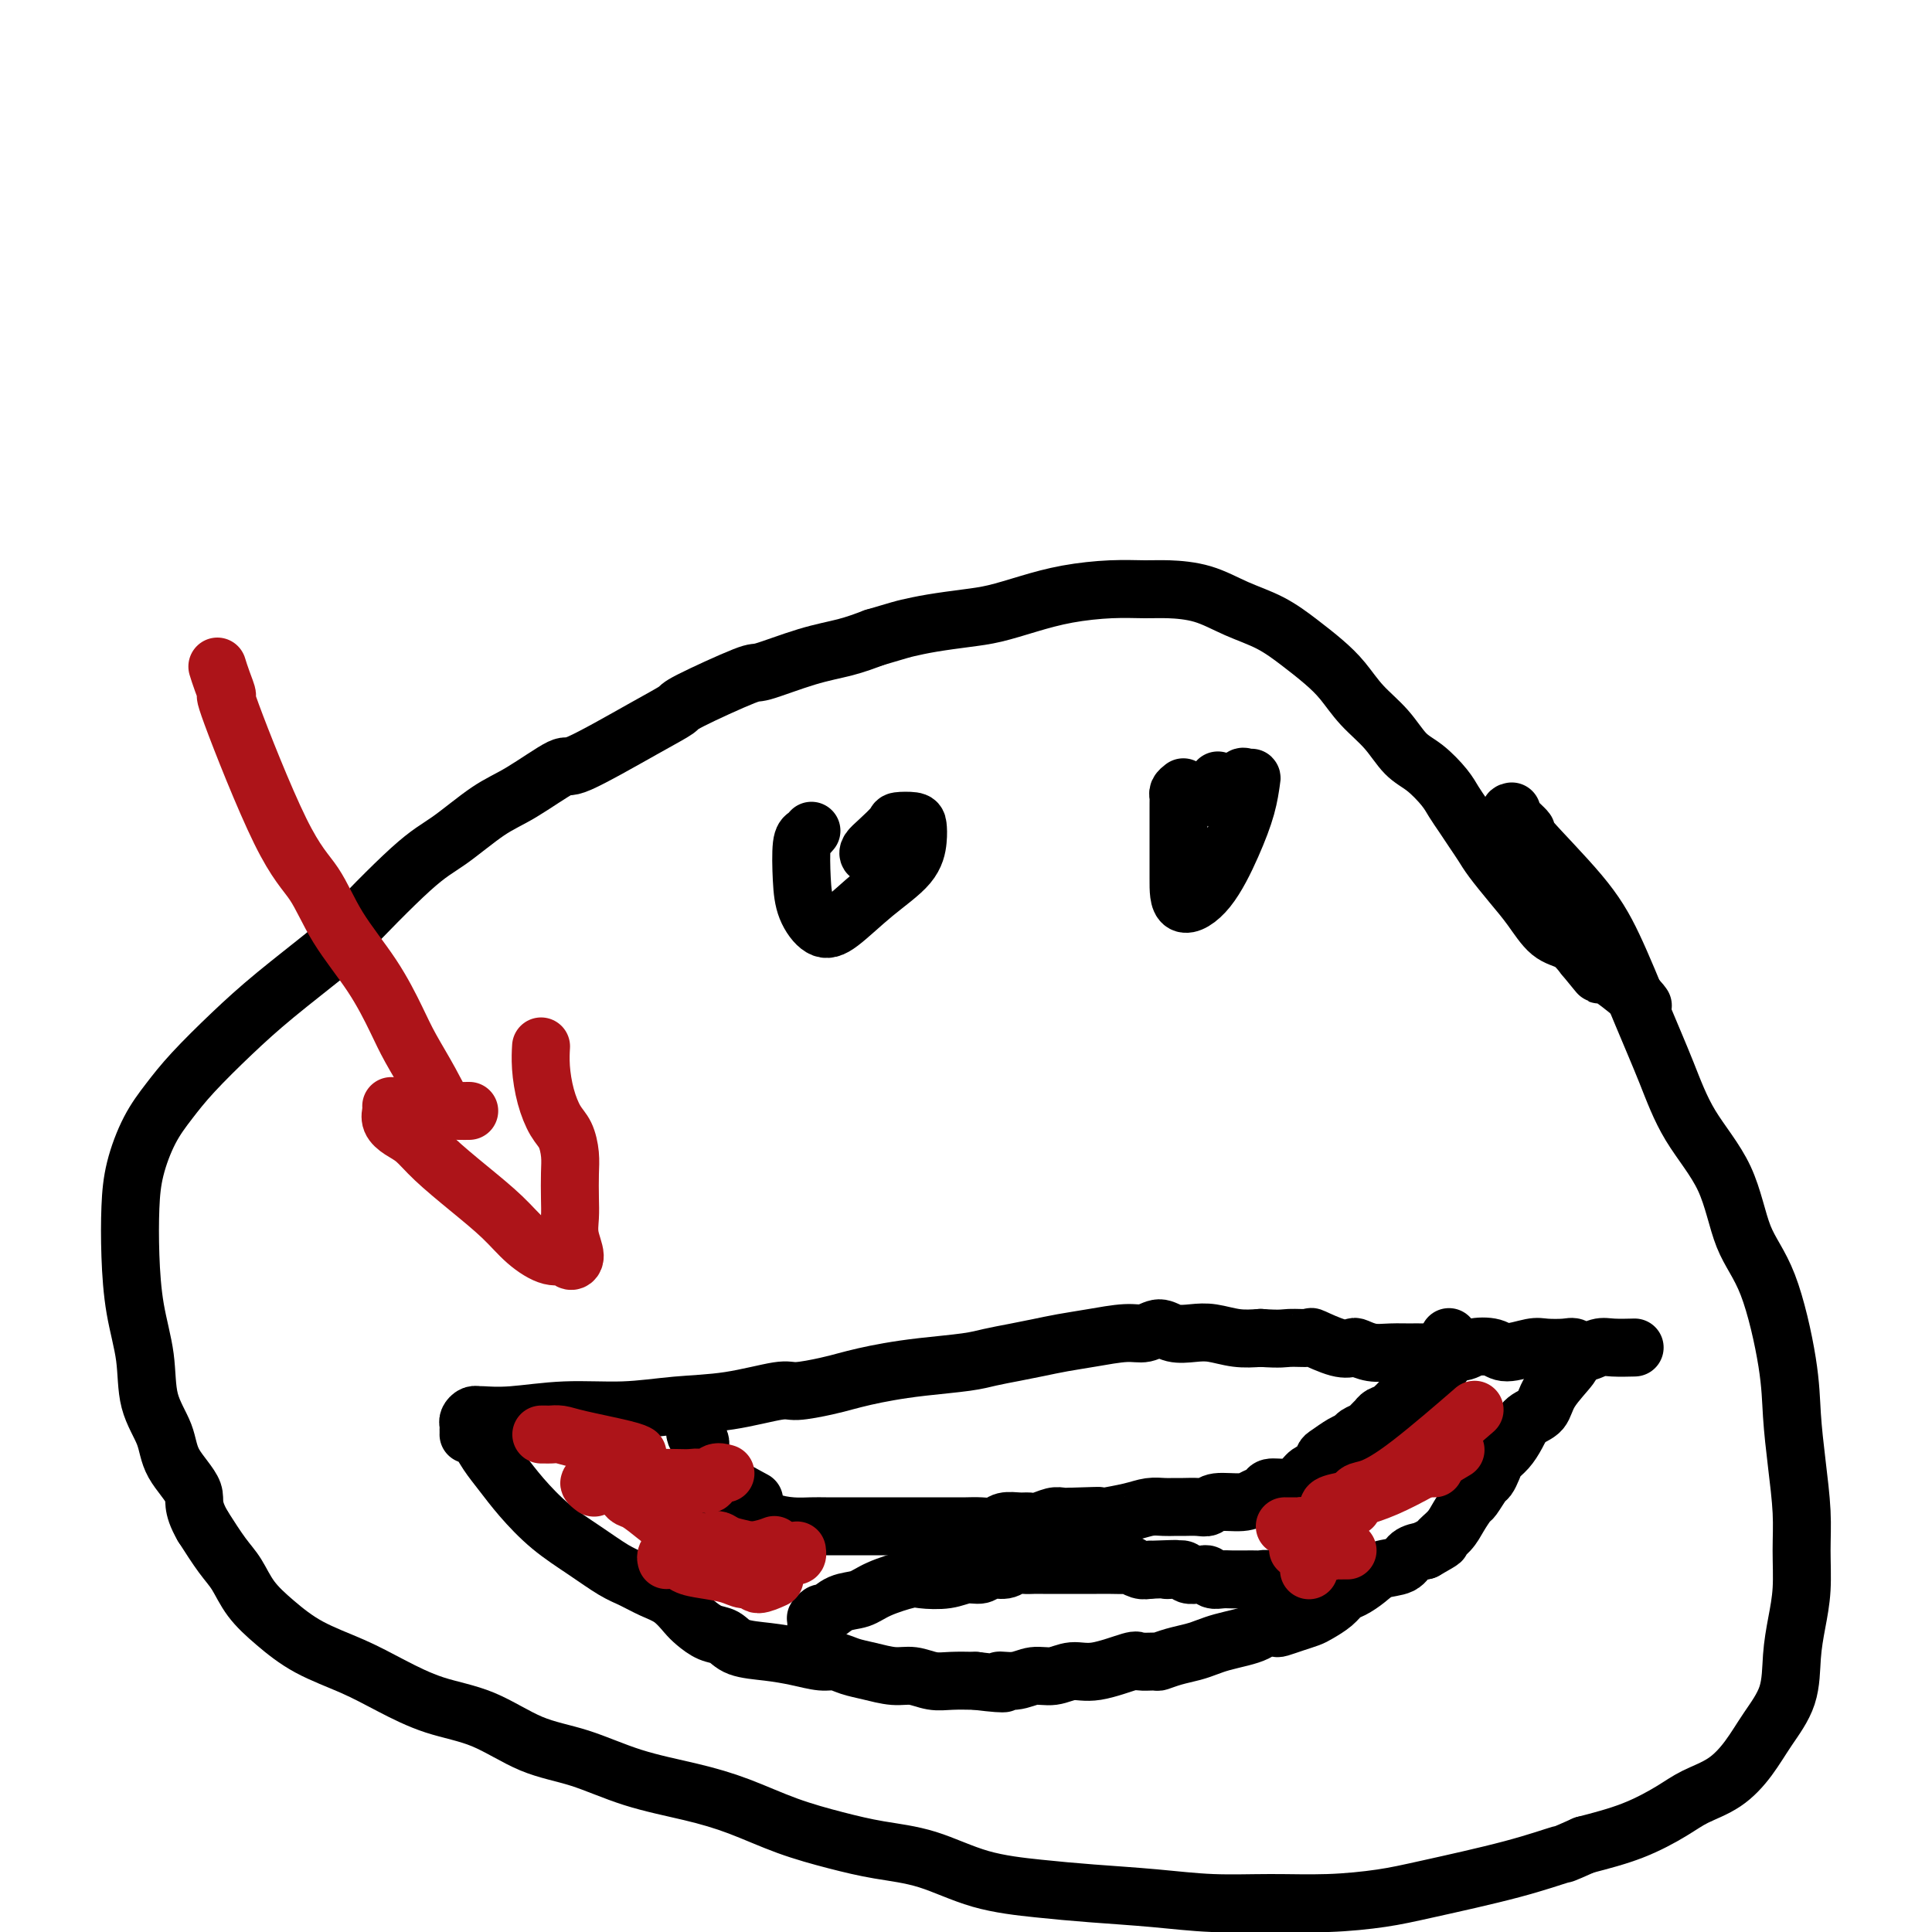 <svg viewBox='0 0 400 400' version='1.1' xmlns='http://www.w3.org/2000/svg' xmlns:xlink='http://www.w3.org/1999/xlink'><g fill='none' stroke='#000000' stroke-width='12' stroke-linecap='round' stroke-linejoin='round'><path d='M97,297c0.687,0.174 1.374,0.349 2,1c0.626,0.651 1.190,1.780 2,3c0.810,1.220 1.865,2.533 3,4c1.135,1.467 2.351,3.089 4,5c1.649,1.911 3.732,4.112 6,6c2.268,1.888 4.722,3.463 7,5c2.278,1.537 4.382,3.034 6,4c1.618,0.966 2.750,1.399 4,2c1.250,0.601 2.617,1.369 4,2c1.383,0.631 2.783,1.124 4,2c1.217,0.876 2.252,2.136 3,3c0.748,0.864 1.209,1.331 2,2c0.791,0.669 1.911,1.541 3,2c1.089,0.459 2.147,0.505 3,1c0.853,0.495 1.502,1.438 3,2c1.498,0.562 3.846,0.742 6,1c2.154,0.258 4.115,0.594 6,1c1.885,0.406 3.694,0.883 5,1c1.306,0.117 2.109,-0.127 3,0c0.891,0.127 1.869,0.626 3,1c1.131,0.374 2.416,0.622 4,1c1.584,0.378 3.469,0.886 5,1c1.531,0.114 2.709,-0.165 4,0c1.291,0.165 2.694,0.775 4,1c1.306,0.225 2.516,0.064 4,0c1.484,-0.064 3.242,-0.032 5,0'/><path d='M202,348c8.582,1.065 5.537,0.229 5,0c-0.537,-0.229 1.434,0.151 3,0c1.566,-0.151 2.728,-0.833 4,-1c1.272,-0.167 2.653,0.180 4,0c1.347,-0.180 2.659,-0.885 4,-1c1.341,-0.115 2.711,0.362 5,0c2.289,-0.362 5.497,-1.564 7,-2c1.503,-0.436 1.301,-0.106 2,0c0.699,0.106 2.298,-0.013 3,0c0.702,0.013 0.508,0.158 1,0c0.492,-0.158 1.671,-0.620 3,-1c1.329,-0.380 2.807,-0.679 4,-1c1.193,-0.321 2.101,-0.664 3,-1c0.899,-0.336 1.789,-0.665 3,-1c1.211,-0.335 2.743,-0.678 4,-1c1.257,-0.322 2.240,-0.625 3,-1c0.760,-0.375 1.296,-0.822 2,-1c0.704,-0.178 1.577,-0.089 2,0c0.423,0.089 0.396,0.176 1,0c0.604,-0.176 1.839,-0.614 3,-1c1.161,-0.386 2.250,-0.718 3,-1c0.750,-0.282 1.163,-0.512 2,-1c0.837,-0.488 2.099,-1.234 3,-2c0.901,-0.766 1.442,-1.552 2,-2c0.558,-0.448 1.132,-0.557 2,-1c0.868,-0.443 2.031,-1.218 3,-2c0.969,-0.782 1.744,-1.570 3,-2c1.256,-0.430 2.992,-0.500 4,-1c1.008,-0.500 1.288,-1.428 2,-2c0.712,-0.572 1.856,-0.786 3,-1'/><path d='M295,321c4.759,-2.688 3.158,-1.908 3,-2c-0.158,-0.092 1.127,-1.055 2,-2c0.873,-0.945 1.333,-1.874 2,-3c0.667,-1.126 1.541,-2.451 2,-3c0.459,-0.549 0.503,-0.321 1,-1c0.497,-0.679 1.445,-2.264 2,-3c0.555,-0.736 0.715,-0.623 1,-1c0.285,-0.377 0.694,-1.246 1,-2c0.306,-0.754 0.509,-1.394 1,-2c0.491,-0.606 1.270,-1.178 2,-2c0.730,-0.822 1.412,-1.895 2,-3c0.588,-1.105 1.082,-2.244 2,-3c0.918,-0.756 2.260,-1.131 3,-2c0.740,-0.869 0.879,-2.233 2,-4c1.121,-1.767 3.225,-3.937 4,-5c0.775,-1.063 0.221,-1.018 0,-1c-0.221,0.018 -0.111,0.009 0,0'/><path d='M97,296c0.022,-0.340 0.044,-0.680 0,-1c-0.044,-0.320 -0.155,-0.621 0,-1c0.155,-0.379 0.577,-0.838 1,-1c0.423,-0.162 0.846,-0.029 1,0c0.154,0.029 0.038,-0.048 1,0c0.962,0.048 3.000,0.221 6,0c3.000,-0.221 6.961,-0.838 11,-1c4.039,-0.162 8.156,0.129 12,0c3.844,-0.129 7.413,-0.679 11,-1c3.587,-0.321 7.190,-0.415 11,-1c3.810,-0.585 7.827,-1.662 10,-2c2.173,-0.338 2.501,0.064 4,0c1.499,-0.064 4.167,-0.595 6,-1c1.833,-0.405 2.829,-0.686 4,-1c1.171,-0.314 2.517,-0.661 4,-1c1.483,-0.339 3.102,-0.668 5,-1c1.898,-0.332 4.075,-0.666 7,-1c2.925,-0.334 6.598,-0.667 9,-1c2.402,-0.333 3.532,-0.666 5,-1c1.468,-0.334 3.274,-0.668 5,-1c1.726,-0.332 3.371,-0.662 5,-1c1.629,-0.338 3.240,-0.684 5,-1c1.760,-0.316 3.667,-0.603 6,-1c2.333,-0.397 5.092,-0.905 7,-1c1.908,-0.095 2.963,0.222 4,0c1.037,-0.222 2.054,-0.984 3,-1c0.946,-0.016 1.820,0.714 3,1c1.180,0.286 2.667,0.128 4,0c1.333,-0.128 2.513,-0.227 4,0c1.487,0.227 3.282,0.779 5,1c1.718,0.221 3.359,0.110 5,0'/><path d='M261,277c4.363,0.301 4.770,0.053 6,0c1.230,-0.053 3.284,0.090 4,0c0.716,-0.090 0.095,-0.413 1,0c0.905,0.413 3.336,1.561 5,2c1.664,0.439 2.561,0.170 3,0c0.439,-0.170 0.420,-0.242 1,0c0.580,0.242 1.759,0.798 3,1c1.241,0.202 2.543,0.051 4,0c1.457,-0.051 3.069,-0.001 4,0c0.931,0.001 1.181,-0.048 3,0c1.819,0.048 5.208,0.191 7,0c1.792,-0.191 1.987,-0.717 3,-1c1.013,-0.283 2.845,-0.324 4,0c1.155,0.324 1.632,1.014 3,1c1.368,-0.014 3.625,-0.731 5,-1c1.375,-0.269 1.866,-0.090 3,0c1.134,0.090 2.910,0.091 4,0c1.090,-0.091 1.494,-0.273 2,0c0.506,0.273 1.113,1.001 2,1c0.887,-0.001 2.052,-0.732 3,-1c0.948,-0.268 1.678,-0.072 3,0c1.322,0.072 3.235,0.021 4,0c0.765,-0.021 0.383,-0.010 0,0'/><path d='M144,310c0.263,-0.087 0.526,-0.175 1,0c0.474,0.175 1.158,0.611 2,1c0.842,0.389 1.842,0.731 3,1c1.158,0.269 2.472,0.464 4,1c1.528,0.536 3.269,1.411 5,2c1.731,0.589 3.453,0.890 5,1c1.547,0.110 2.918,0.030 4,0c1.082,-0.030 1.874,-0.008 3,0c1.126,0.008 2.588,0.002 4,0c1.412,-0.002 2.776,-0.001 4,0c1.224,0.001 2.309,0.000 3,0c0.691,-0.000 0.989,-0.000 2,0c1.011,0.000 2.735,0.000 4,0c1.265,-0.000 2.071,-0.000 3,0c0.929,0.000 1.982,0.001 3,0c1.018,-0.001 2.001,-0.004 3,0c0.999,0.004 2.015,0.015 3,0c0.985,-0.015 1.941,-0.057 3,0c1.059,0.057 2.222,0.212 3,0c0.778,-0.212 1.171,-0.793 2,-1c0.829,-0.207 2.095,-0.041 3,0c0.905,0.041 1.450,-0.041 2,0c0.550,0.041 1.106,0.207 2,0c0.894,-0.207 2.125,-0.786 3,-1c0.875,-0.214 1.393,-0.061 2,0c0.607,0.061 1.304,0.031 2,0'/><path d='M222,314c9.468,-0.306 4.139,-0.072 3,0c-1.139,0.072 1.911,-0.019 3,0c1.089,0.019 0.217,0.149 1,0c0.783,-0.149 3.220,-0.576 5,-1c1.780,-0.424 2.903,-0.846 4,-1c1.097,-0.154 2.167,-0.040 3,0c0.833,0.040 1.428,0.007 2,0c0.572,-0.007 1.122,0.013 2,0c0.878,-0.013 2.083,-0.059 3,0c0.917,0.059 1.545,0.223 2,0c0.455,-0.223 0.736,-0.834 2,-1c1.264,-0.166 3.510,0.114 5,0c1.490,-0.114 2.223,-0.621 3,-1c0.777,-0.379 1.597,-0.630 2,-1c0.403,-0.370 0.388,-0.857 1,-1c0.612,-0.143 1.852,0.060 3,0c1.148,-0.060 2.204,-0.382 3,-1c0.796,-0.618 1.333,-1.531 2,-2c0.667,-0.469 1.464,-0.493 2,-1c0.536,-0.507 0.811,-1.498 1,-2c0.189,-0.502 0.292,-0.516 1,-1c0.708,-0.484 2.021,-1.439 3,-2c0.979,-0.561 1.624,-0.728 2,-1c0.376,-0.272 0.481,-0.651 1,-1c0.519,-0.349 1.451,-0.669 2,-1c0.549,-0.331 0.716,-0.671 1,-1c0.284,-0.329 0.684,-0.645 1,-1c0.316,-0.355 0.547,-0.749 1,-1c0.453,-0.251 1.130,-0.357 2,-1c0.870,-0.643 1.935,-1.821 3,-3'/><path d='M291,289c4.370,-3.262 4.295,-2.415 5,-3c0.705,-0.585 2.189,-2.600 3,-4c0.811,-1.400 0.949,-2.185 1,-3c0.051,-0.815 0.015,-1.662 0,-2c-0.015,-0.338 -0.007,-0.169 0,0'/><path d='M144,292c-0.011,0.392 -0.022,0.783 0,1c0.022,0.217 0.078,0.259 0,1c-0.078,0.741 -0.289,2.182 0,3c0.289,0.818 1.077,1.013 1,2c-0.077,0.987 -1.021,2.766 1,5c2.021,2.234 7.006,4.924 9,6c1.994,1.076 0.997,0.538 0,0'/><path d='M169,337c-0.007,-0.300 -0.014,-0.600 0,-1c0.014,-0.400 0.050,-0.899 0,-1c-0.050,-0.101 -0.187,0.195 0,0c0.187,-0.195 0.697,-0.881 1,-1c0.303,-0.119 0.399,0.329 1,0c0.601,-0.329 1.705,-1.433 3,-2c1.295,-0.567 2.779,-0.596 4,-1c1.221,-0.404 2.178,-1.184 4,-2c1.822,-0.816 4.508,-1.668 6,-2c1.492,-0.332 1.788,-0.146 3,0c1.212,0.146 3.340,0.250 5,0c1.660,-0.250 2.853,-0.855 4,-1c1.147,-0.145 2.247,0.172 3,0c0.753,-0.172 1.160,-0.831 2,-1c0.840,-0.169 2.112,0.151 3,0c0.888,-0.151 1.393,-0.772 2,-1c0.607,-0.228 1.315,-0.061 2,0c0.685,0.061 1.345,0.016 2,0c0.655,-0.016 1.305,-0.004 2,0c0.695,0.004 1.434,0.001 2,0c0.566,-0.001 0.957,-0.000 2,0c1.043,0.000 2.737,-0.001 4,0c1.263,0.001 2.096,0.004 3,0c0.904,-0.004 1.880,-0.015 3,0c1.120,0.015 2.383,0.056 3,0c0.617,-0.056 0.589,-0.207 1,0c0.411,0.207 1.260,0.774 2,1c0.740,0.226 1.370,0.113 2,0'/><path d='M238,325c8.611,-0.314 5.137,-0.098 4,0c-1.137,0.098 0.062,0.079 1,0c0.938,-0.079 1.613,-0.218 2,0c0.387,0.218 0.484,0.794 1,1c0.516,0.206 1.451,0.041 2,0c0.549,-0.041 0.713,0.042 1,0c0.287,-0.042 0.697,-0.207 1,0c0.303,0.207 0.500,0.788 1,1c0.500,0.212 1.304,0.057 2,0c0.696,-0.057 1.285,-0.015 2,0c0.715,0.015 1.556,0.003 2,0c0.444,-0.003 0.490,0.003 1,0c0.510,-0.003 1.483,-0.016 2,0c0.517,0.016 0.579,0.061 1,0c0.421,-0.061 1.202,-0.227 2,0c0.798,0.227 1.614,0.845 3,1c1.386,0.155 3.341,-0.155 4,0c0.659,0.155 0.022,0.776 0,1c-0.022,0.224 0.570,0.051 1,0c0.430,-0.051 0.697,0.021 1,0c0.303,-0.021 0.642,-0.136 1,0c0.358,0.136 0.735,0.521 1,1c0.265,0.479 0.417,1.052 1,1c0.583,-0.052 1.595,-0.729 2,-1c0.405,-0.271 0.202,-0.135 0,0'/></g>
<g fill='none' stroke='#AD1419' stroke-width='12' stroke-linecap='round' stroke-linejoin='round'><path d='M275,312c0.101,-0.292 0.202,-0.583 2,-1c1.798,-0.417 5.292,-0.958 10,-3c4.708,-2.042 10.631,-5.583 13,-7c2.369,-1.417 1.185,-0.708 0,0'/><path d='M280,312c-0.062,-0.207 -0.123,-0.415 0,-1c0.123,-0.585 0.431,-1.549 1,-2c0.569,-0.451 1.400,-0.389 3,-1c1.600,-0.611 3.969,-1.895 8,-5c4.031,-3.105 9.723,-8.030 12,-10c2.277,-1.970 1.138,-0.985 0,0'/><path d='M297,304c-0.417,0.000 -0.833,0.000 -1,0c-0.167,0.000 -0.083,0.000 0,0'/><path d='M123,308c-0.542,-0.408 -1.083,-0.815 -1,-1c0.083,-0.185 0.791,-0.146 2,0c1.209,0.146 2.921,0.399 4,1c1.079,0.601 1.526,1.551 2,2c0.474,0.449 0.975,0.396 2,1c1.025,0.604 2.575,1.864 4,3c1.425,1.136 2.726,2.148 4,3c1.274,0.852 2.520,1.545 4,2c1.480,0.455 3.192,0.672 4,1c0.808,0.328 0.711,0.768 2,1c1.289,0.232 3.962,0.255 6,0c2.038,-0.255 3.439,-0.787 4,-1c0.561,-0.213 0.280,-0.106 0,0'/><path d='M147,320c0.345,-0.398 0.690,-0.797 1,-1c0.310,-0.203 0.586,-0.212 1,0c0.414,0.212 0.965,0.645 2,1c1.035,0.355 2.554,0.632 4,1c1.446,0.368 2.818,0.827 4,1c1.182,0.173 2.173,0.060 3,0c0.827,-0.060 1.490,-0.068 2,0c0.510,0.068 0.868,0.211 1,0c0.132,-0.211 0.038,-0.774 0,-1c-0.038,-0.226 -0.019,-0.113 0,0'/><path d='M124,307c-0.515,-0.307 -1.030,-0.614 -1,-1c0.030,-0.386 0.603,-0.849 1,-1c0.397,-0.151 0.616,0.012 1,0c0.384,-0.012 0.932,-0.199 2,0c1.068,0.199 2.657,0.785 4,1c1.343,0.215 2.440,0.061 4,0c1.560,-0.061 3.584,-0.028 5,0c1.416,0.028 2.223,0.053 3,0c0.777,-0.053 1.522,-0.182 2,0c0.478,0.182 0.689,0.676 1,1c0.311,0.324 0.723,0.479 1,0c0.277,-0.479 0.421,-1.590 1,-2c0.579,-0.410 1.594,-0.117 2,0c0.406,0.117 0.203,0.059 0,0'/><path d='M113,297c-0.518,0.001 -1.036,0.002 -1,0c0.036,-0.002 0.625,-0.008 1,0c0.375,0.008 0.535,0.030 1,0c0.465,-0.030 1.235,-0.113 2,0c0.765,0.113 1.525,0.422 4,1c2.475,0.578 6.666,1.425 9,2c2.334,0.575 2.810,0.879 3,1c0.190,0.121 0.095,0.061 0,0'/><path d='M138,323c-0.093,-0.294 -0.186,-0.587 0,-1c0.186,-0.413 0.651,-0.945 1,-1c0.349,-0.055 0.582,0.368 1,1c0.418,0.632 1.019,1.475 2,2c0.981,0.525 2.341,0.734 4,1c1.659,0.266 3.619,0.589 5,1c1.381,0.411 2.185,0.908 3,1c0.815,0.092 1.641,-0.223 2,0c0.359,0.223 0.250,0.983 1,1c0.750,0.017 2.357,-0.709 3,-1c0.643,-0.291 0.321,-0.145 0,0'/></g>
<g fill='none' stroke='#000000' stroke-width='12' stroke-linecap='round' stroke-linejoin='round'><path d='M313,168c-0.378,0.071 -0.757,0.143 0,1c0.757,0.857 2.648,2.500 3,3c0.352,0.500 -0.836,-0.142 1,2c1.836,2.142 6.697,7.069 10,11c3.303,3.931 5.048,6.867 7,11c1.952,4.133 4.110,9.465 6,14c1.890,4.535 3.513,8.275 5,12c1.487,3.725 2.840,7.434 5,11c2.160,3.566 5.128,6.988 7,11c1.872,4.012 2.648,8.613 4,12c1.352,3.387 3.280,5.558 5,10c1.720,4.442 3.231,11.154 4,16c0.769,4.846 0.795,7.827 1,11c0.205,3.173 0.588,6.538 1,10c0.412,3.462 0.853,7.021 1,10c0.147,2.979 0.000,5.379 0,8c-0.000,2.621 0.146,5.462 0,8c-0.146,2.538 -0.583,4.771 -1,7c-0.417,2.229 -0.815,4.452 -1,7c-0.185,2.548 -0.156,5.420 -1,8c-0.844,2.580 -2.561,4.867 -4,7c-1.439,2.133 -2.600,4.111 -4,6c-1.400,1.889 -3.038,3.688 -5,5c-1.962,1.312 -4.248,2.135 -6,3c-1.752,0.865 -2.972,1.771 -5,3c-2.028,1.229 -4.865,2.780 -8,4c-3.135,1.220 -6.567,2.110 -10,3'/><path d='M328,382c-5.255,2.340 -3.891,1.688 -5,2c-1.109,0.312 -4.689,1.586 -10,3c-5.311,1.414 -12.352,2.968 -17,4c-4.648,1.032 -6.905,1.541 -10,2c-3.095,0.459 -7.030,0.866 -11,1c-3.970,0.134 -7.974,-0.005 -12,0c-4.026,0.005 -8.074,0.155 -12,0c-3.926,-0.155 -7.729,-0.615 -12,-1c-4.271,-0.385 -9.010,-0.694 -13,-1c-3.990,-0.306 -7.231,-0.609 -11,-1c-3.769,-0.391 -8.065,-0.869 -12,-2c-3.935,-1.131 -7.508,-2.914 -11,-4c-3.492,-1.086 -6.904,-1.473 -10,-2c-3.096,-0.527 -5.878,-1.193 -9,-2c-3.122,-0.807 -6.586,-1.757 -10,-3c-3.414,-1.243 -6.779,-2.781 -10,-4c-3.221,-1.219 -6.297,-2.119 -10,-3c-3.703,-0.881 -8.034,-1.743 -12,-3c-3.966,-1.257 -7.566,-2.909 -11,-4c-3.434,-1.091 -6.701,-1.621 -10,-3c-3.299,-1.379 -6.631,-3.606 -10,-5c-3.369,-1.394 -6.773,-1.954 -10,-3c-3.227,-1.046 -6.275,-2.578 -9,-4c-2.725,-1.422 -5.128,-2.733 -8,-4c-2.872,-1.267 -6.214,-2.490 -9,-4c-2.786,-1.510 -5.017,-3.308 -7,-5c-1.983,-1.692 -3.717,-3.278 -5,-5c-1.283,-1.722 -2.115,-3.579 -3,-5c-0.885,-1.421 -1.824,-2.406 -3,-4c-1.176,-1.594 -2.588,-3.797 -4,-6'/><path d='M42,316c-2.551,-4.391 -1.428,-5.367 -2,-7c-0.572,-1.633 -2.839,-3.923 -4,-6c-1.161,-2.077 -1.215,-3.941 -2,-6c-0.785,-2.059 -2.302,-4.313 -3,-7c-0.698,-2.687 -0.578,-5.808 -1,-9c-0.422,-3.192 -1.387,-6.456 -2,-10c-0.613,-3.544 -0.874,-7.367 -1,-11c-0.126,-3.633 -0.116,-7.077 0,-10c0.116,-2.923 0.338,-5.325 1,-8c0.662,-2.675 1.763,-5.621 3,-8c1.237,-2.379 2.608,-4.189 4,-6c1.392,-1.811 2.804,-3.623 5,-6c2.196,-2.377 5.178,-5.319 8,-8c2.822,-2.681 5.486,-5.103 9,-8c3.514,-2.897 7.877,-6.271 10,-8c2.123,-1.729 2.006,-1.814 5,-5c2.994,-3.186 9.101,-9.472 13,-13c3.899,-3.528 5.591,-4.298 8,-6c2.409,-1.702 5.535,-4.335 8,-6c2.465,-1.665 4.269,-2.362 7,-4c2.731,-1.638 6.389,-4.217 8,-5c1.611,-0.783 1.175,0.231 4,-1c2.825,-1.231 8.911,-4.705 13,-7c4.089,-2.295 6.180,-3.409 7,-4c0.820,-0.591 0.367,-0.658 3,-2c2.633,-1.342 8.352,-3.959 11,-5c2.648,-1.041 2.225,-0.506 4,-1c1.775,-0.494 5.747,-2.018 9,-3c3.253,-0.982 5.787,-1.424 8,-2c2.213,-0.576 4.107,-1.288 6,-2'/><path d='M181,132c5.553,-1.644 5.935,-1.753 7,-2c1.065,-0.247 2.812,-0.633 5,-1c2.188,-0.367 4.817,-0.715 7,-1c2.183,-0.285 3.921,-0.507 6,-1c2.079,-0.493 4.500,-1.257 7,-2c2.500,-0.743 5.079,-1.466 8,-2c2.921,-0.534 6.183,-0.880 9,-1c2.817,-0.120 5.189,-0.014 7,0c1.811,0.014 3.060,-0.065 5,0c1.940,0.065 4.570,0.275 7,1c2.430,0.725 4.659,1.967 7,3c2.341,1.033 4.792,1.857 7,3c2.208,1.143 4.173,2.604 6,4c1.827,1.396 3.517,2.727 5,4c1.483,1.273 2.759,2.489 4,4c1.241,1.511 2.447,3.318 4,5c1.553,1.682 3.452,3.241 5,5c1.548,1.759 2.747,3.720 4,5c1.253,1.280 2.562,1.879 4,3c1.438,1.121 3.004,2.765 4,4c0.996,1.235 1.420,2.061 2,3c0.580,0.939 1.316,1.990 2,3c0.684,1.010 1.316,1.980 2,3c0.684,1.020 1.421,2.091 2,3c0.579,0.909 1.001,1.657 2,3c0.999,1.343 2.574,3.283 4,5c1.426,1.717 2.702,3.213 4,5c1.298,1.787 2.619,3.866 4,5c1.381,1.134 2.823,1.324 4,2c1.177,0.676 2.088,1.838 3,3'/><path d='M328,198c4.850,5.900 2.475,3.148 3,3c0.525,-0.148 3.949,2.306 6,4c2.051,1.694 2.729,2.627 3,3c0.271,0.373 0.136,0.187 0,0'/><path d='M168,172c-0.313,0.368 -0.625,0.737 -1,1c-0.375,0.263 -0.812,0.422 -1,2c-0.188,1.578 -0.125,4.577 0,7c0.125,2.423 0.313,4.271 1,6c0.687,1.729 1.872,3.341 3,4c1.128,0.659 2.197,0.366 4,-1c1.803,-1.366 4.339,-3.806 7,-6c2.661,-2.194 5.448,-4.143 7,-6c1.552,-1.857 1.868,-3.621 2,-5c0.132,-1.379 0.078,-2.374 0,-3c-0.078,-0.626 -0.182,-0.883 -1,-1c-0.818,-0.117 -2.350,-0.094 -3,0c-0.650,0.094 -0.419,0.260 -1,1c-0.581,0.740 -1.973,2.055 -3,3c-1.027,0.945 -1.688,1.521 -2,2c-0.312,0.479 -0.276,0.860 0,1c0.276,0.140 0.793,0.040 1,0c0.207,-0.040 0.103,-0.020 0,0'/><path d='M245,163c-0.423,0.328 -0.845,0.656 -1,1c-0.155,0.344 -0.041,0.705 0,1c0.041,0.295 0.011,0.523 0,1c-0.011,0.477 -0.003,1.202 0,2c0.003,0.798 0.001,1.670 0,3c-0.001,1.330 -0.002,3.118 0,5c0.002,1.882 0.007,3.860 0,6c-0.007,2.140 -0.027,4.444 1,5c1.027,0.556 3.099,-0.636 5,-3c1.901,-2.364 3.631,-5.901 5,-9c1.369,-3.099 2.379,-5.760 3,-8c0.621,-2.240 0.855,-4.057 1,-5c0.145,-0.943 0.201,-1.011 0,-1c-0.201,0.011 -0.657,0.101 -1,0c-0.343,-0.101 -0.571,-0.392 -1,0c-0.429,0.392 -1.057,1.467 -2,2c-0.943,0.533 -2.201,0.524 -3,1c-0.799,0.476 -1.138,1.436 -1,1c0.138,-0.436 0.754,-2.267 1,-3c0.246,-0.733 0.123,-0.366 0,0'/></g>
<g fill='none' stroke='#AD1419' stroke-width='12' stroke-linecap='round' stroke-linejoin='round'><path d='M45,138c0.272,0.874 0.543,1.749 1,3c0.457,1.251 1.098,2.879 1,3c-0.098,0.121 -0.936,-1.266 1,4c1.936,5.266 6.647,17.184 10,24c3.353,6.816 5.347,8.529 7,11c1.653,2.471 2.963,5.699 5,9c2.037,3.301 4.799,6.674 7,10c2.201,3.326 3.839,6.604 5,9c1.161,2.396 1.846,3.910 3,6c1.154,2.090 2.779,4.756 4,7c1.221,2.244 2.039,4.065 3,5c0.961,0.935 2.067,0.982 3,1c0.933,0.018 1.695,0.005 2,0c0.305,-0.005 0.152,-0.003 0,0'/><path d='M81,229c0.042,0.247 0.084,0.493 0,1c-0.084,0.507 -0.293,1.274 0,2c0.293,0.726 1.088,1.410 2,2c0.912,0.590 1.940,1.084 3,2c1.060,0.916 2.153,2.253 4,4c1.847,1.747 4.449,3.903 7,6c2.551,2.097 5.050,4.135 7,6c1.950,1.865 3.350,3.557 5,5c1.650,1.443 3.549,2.638 5,3c1.451,0.362 2.456,-0.107 3,0c0.544,0.107 0.629,0.792 1,1c0.371,0.208 1.027,-0.061 1,-1c-0.027,-0.939 -0.739,-2.546 -1,-4c-0.261,-1.454 -0.072,-2.753 0,-4c0.072,-1.247 0.028,-2.443 0,-4c-0.028,-1.557 -0.038,-3.475 0,-5c0.038,-1.525 0.126,-2.658 0,-4c-0.126,-1.342 -0.464,-2.892 -1,-4c-0.536,-1.108 -1.268,-1.772 -2,-3c-0.732,-1.228 -1.464,-3.020 -2,-5c-0.536,-1.980 -0.875,-4.148 -1,-6c-0.125,-1.852 -0.036,-3.386 0,-4c0.036,-0.614 0.018,-0.307 0,0'/><path d='M279,321c-0.333,-0.004 -0.667,-0.009 -1,0c-0.333,0.009 -0.667,0.031 -1,0c-0.333,-0.031 -0.667,-0.117 -1,0c-0.333,0.117 -0.667,0.435 -1,0c-0.333,-0.435 -0.667,-1.623 -1,-2c-0.333,-0.377 -0.667,0.057 -1,0c-0.333,-0.057 -0.667,-0.604 -1,-1c-0.333,-0.396 -0.666,-0.642 -1,-1c-0.334,-0.358 -0.667,-0.828 -1,-1c-0.333,-0.172 -0.664,-0.046 -1,0c-0.336,0.046 -0.678,0.012 -1,0c-0.322,-0.012 -0.625,-0.003 -1,0c-0.375,0.003 -0.821,0.001 -1,0c-0.179,-0.001 -0.089,-0.000 0,0'/><path d='M271,325c0.016,0.099 0.032,0.198 0,0c-0.032,-0.198 -0.112,-0.692 0,-1c0.112,-0.308 0.415,-0.429 0,-1c-0.415,-0.571 -1.547,-1.592 -2,-2c-0.453,-0.408 -0.226,-0.204 0,0'/></g>
</svg>